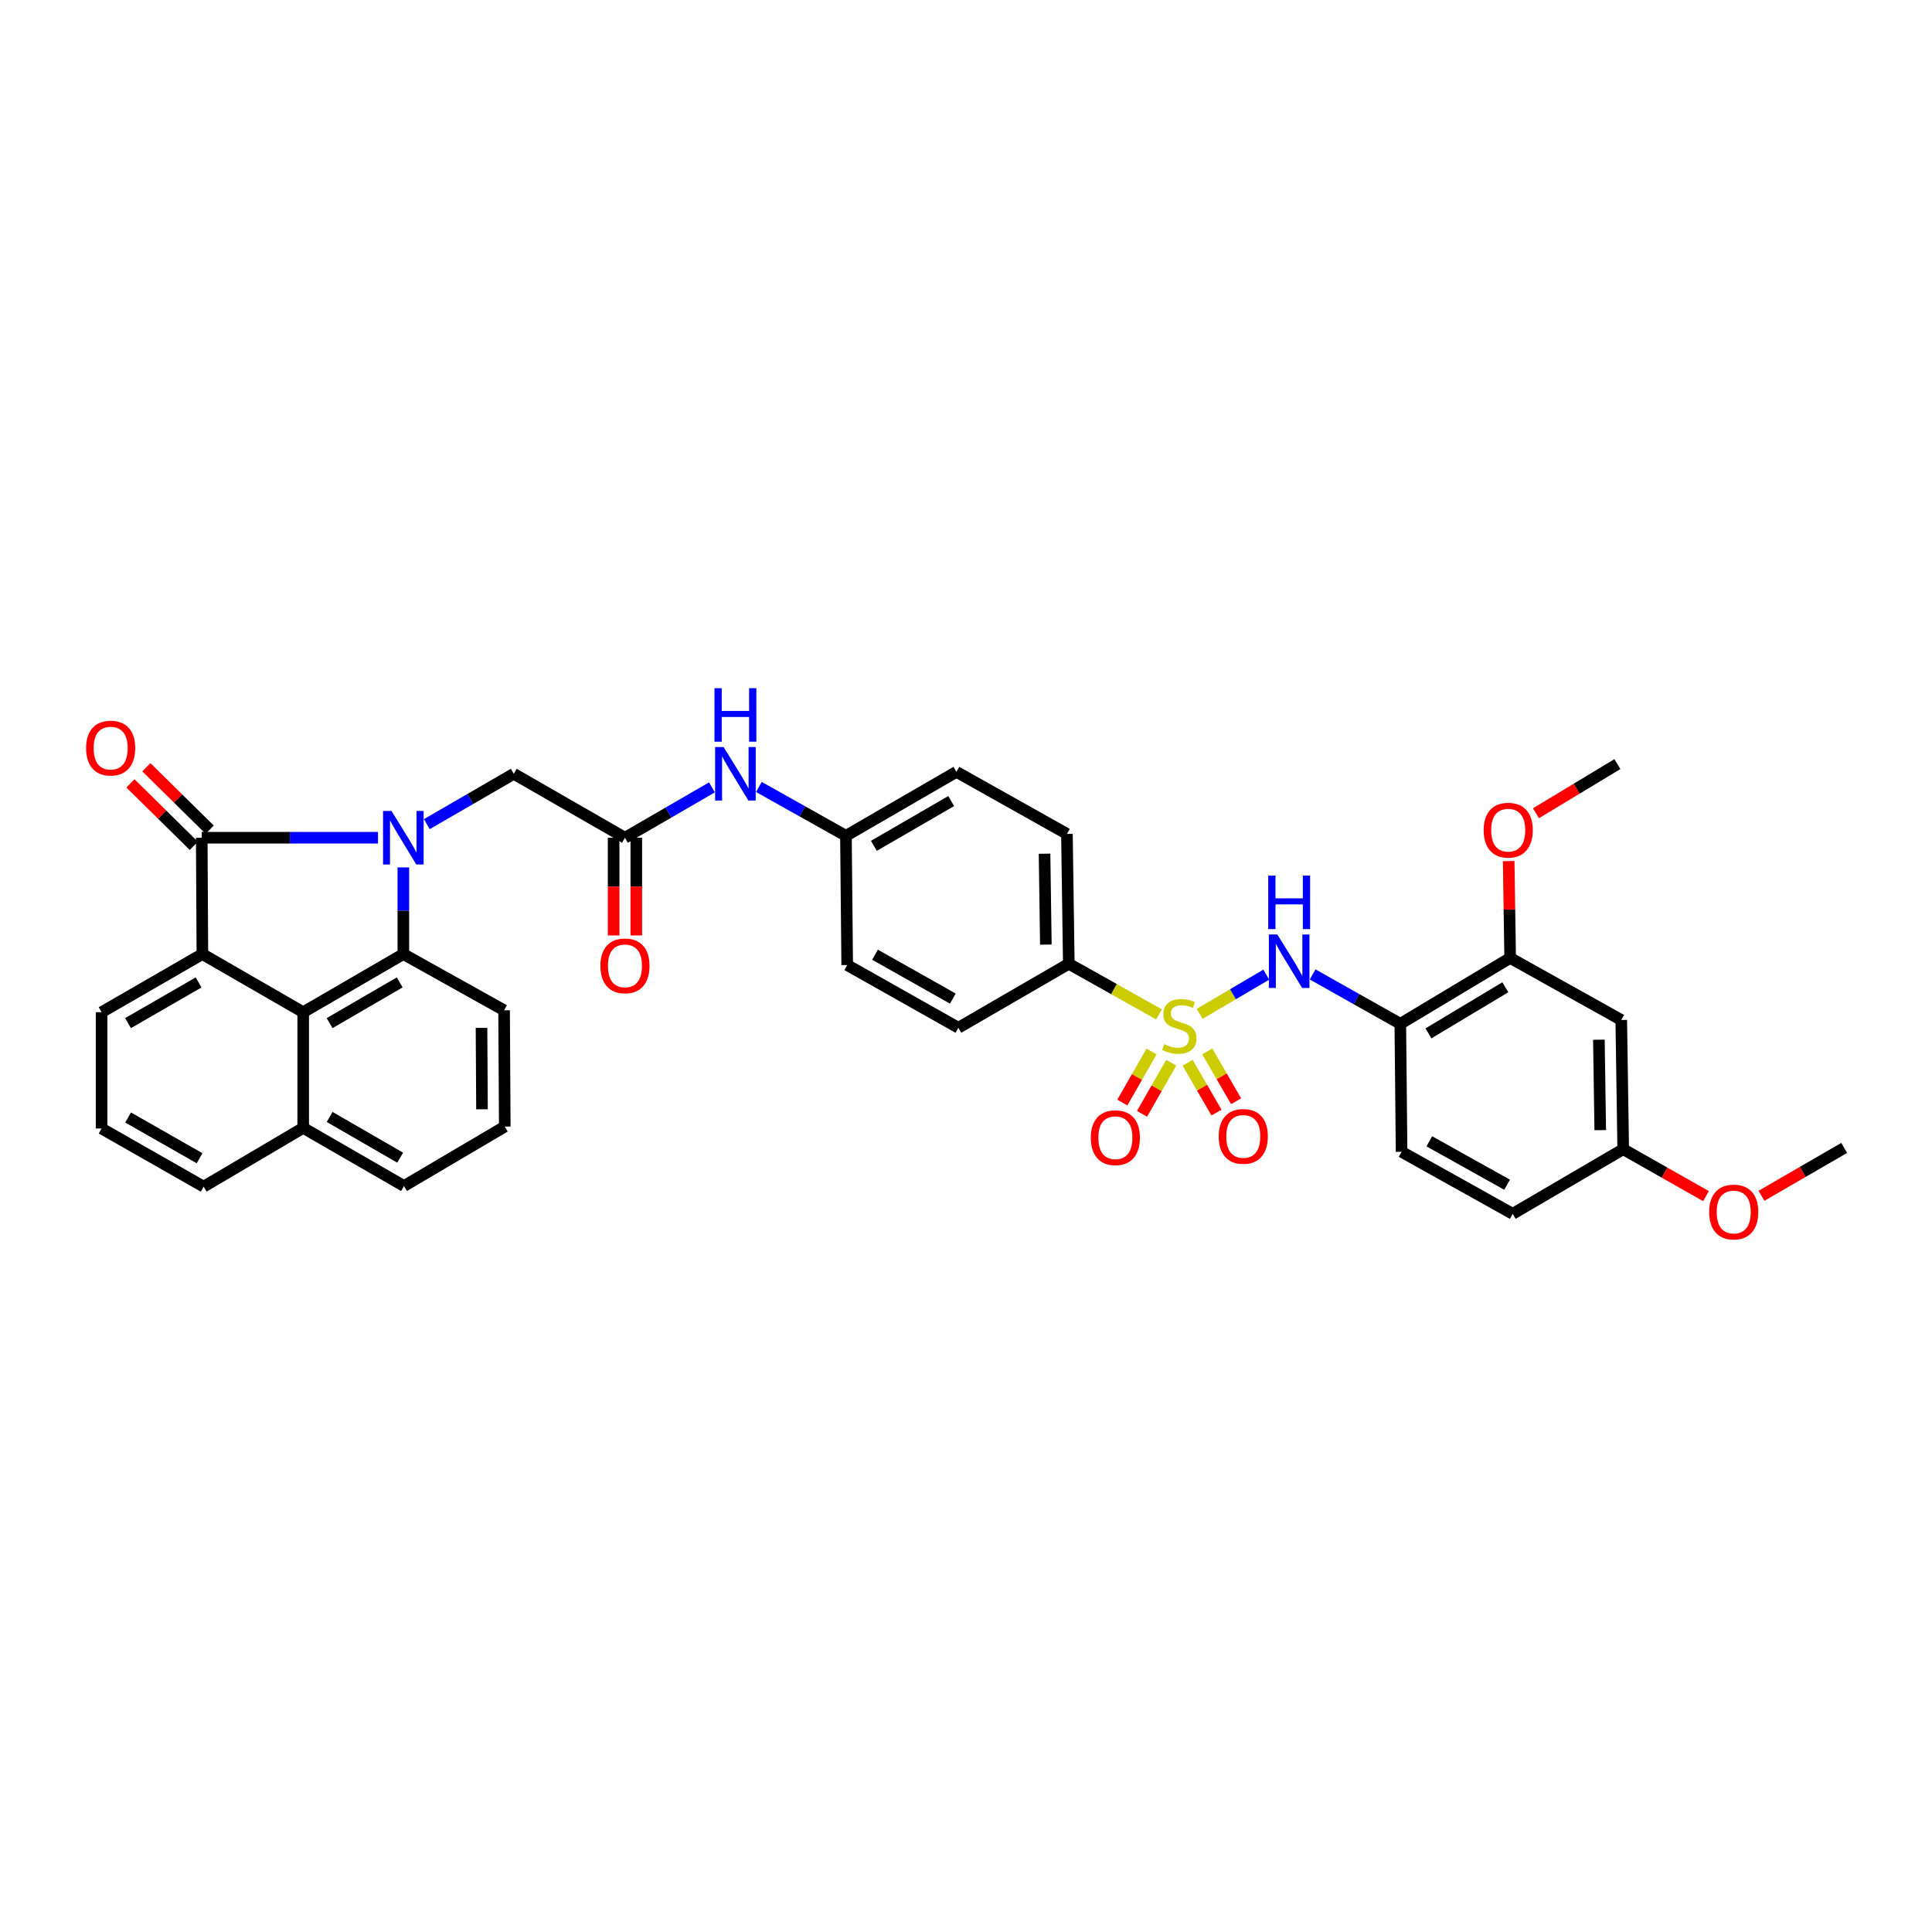 <?xml version='1.0' encoding='iso-8859-1'?>
<svg version='1.1' baseProfile='full'
              xmlns='http://www.w3.org/2000/svg'
                      xmlns:rdkit='http://www.rdkit.org/xml'
                      xmlns:xlink='http://www.w3.org/1999/xlink'
                  xml:space='preserve'
width='1000px' height='1000px' viewBox='0 0 1000 1000'>
<!-- END OF HEADER -->
<rect style='opacity:1.0;fill:#FFFFFF;stroke:none' width='1000' height='1000' x='0' y='0'> </rect>
<path class='bond-1' d='M 195.658,433.616 L 150.041,433.616' style='fill:none;fill-rule:evenodd;stroke:#0000FF;stroke-width:6px;stroke-linecap:butt;stroke-linejoin:miter;stroke-opacity:1' />
<path class='bond-1' d='M 150.041,433.616 L 104.424,433.616' style='fill:none;fill-rule:evenodd;stroke:#000000;stroke-width:6px;stroke-linecap:butt;stroke-linejoin:miter;stroke-opacity:1' />
<path class='bond-2' d='M 208.769,448.968 L 208.769,471.397' style='fill:none;fill-rule:evenodd;stroke:#0000FF;stroke-width:6px;stroke-linecap:butt;stroke-linejoin:miter;stroke-opacity:1' />
<path class='bond-2' d='M 208.769,471.397 L 208.769,493.827' style='fill:none;fill-rule:evenodd;stroke:#000000;stroke-width:6px;stroke-linecap:butt;stroke-linejoin:miter;stroke-opacity:1' />
<path class='bond-7' d='M 220.922,426.578 L 243.428,413.545' style='fill:none;fill-rule:evenodd;stroke:#0000FF;stroke-width:6px;stroke-linecap:butt;stroke-linejoin:miter;stroke-opacity:1' />
<path class='bond-7' d='M 243.428,413.545 L 265.934,400.512' style='fill:none;fill-rule:evenodd;stroke:#000000;stroke-width:6px;stroke-linecap:butt;stroke-linejoin:miter;stroke-opacity:1' />
<path class='bond-0' d='M 599.897,525.043 L 576.554,511.941' style='fill:none;fill-rule:evenodd;stroke:#CCCC00;stroke-width:6px;stroke-linecap:butt;stroke-linejoin:miter;stroke-opacity:1' />
<path class='bond-0' d='M 576.554,511.941 L 553.211,498.84' style='fill:none;fill-rule:evenodd;stroke:#000000;stroke-width:6px;stroke-linecap:butt;stroke-linejoin:miter;stroke-opacity:1' />
<path class='bond-5' d='M 620.944,524.756 L 638.183,514.619' style='fill:none;fill-rule:evenodd;stroke:#CCCC00;stroke-width:6px;stroke-linecap:butt;stroke-linejoin:miter;stroke-opacity:1' />
<path class='bond-5' d='M 638.183,514.619 L 655.423,504.482' style='fill:none;fill-rule:evenodd;stroke:#0000FF;stroke-width:6px;stroke-linecap:butt;stroke-linejoin:miter;stroke-opacity:1' />
<path class='bond-11' d='M 614.719,550.088 L 622.184,562.983' style='fill:none;fill-rule:evenodd;stroke:#CCCC00;stroke-width:6px;stroke-linecap:butt;stroke-linejoin:miter;stroke-opacity:1' />
<path class='bond-11' d='M 622.184,562.983 L 629.65,575.878' style='fill:none;fill-rule:evenodd;stroke:#FF0000;stroke-width:6px;stroke-linecap:butt;stroke-linejoin:miter;stroke-opacity:1' />
<path class='bond-11' d='M 624.874,544.209 L 632.34,557.104' style='fill:none;fill-rule:evenodd;stroke:#CCCC00;stroke-width:6px;stroke-linecap:butt;stroke-linejoin:miter;stroke-opacity:1' />
<path class='bond-11' d='M 632.34,557.104 L 639.805,569.999' style='fill:none;fill-rule:evenodd;stroke:#FF0000;stroke-width:6px;stroke-linecap:butt;stroke-linejoin:miter;stroke-opacity:1' />
<path class='bond-12' d='M 596.044,544.249 L 588.481,557.465' style='fill:none;fill-rule:evenodd;stroke:#CCCC00;stroke-width:6px;stroke-linecap:butt;stroke-linejoin:miter;stroke-opacity:1' />
<path class='bond-12' d='M 588.481,557.465 L 580.919,570.68' style='fill:none;fill-rule:evenodd;stroke:#FF0000;stroke-width:6px;stroke-linecap:butt;stroke-linejoin:miter;stroke-opacity:1' />
<path class='bond-12' d='M 606.228,550.077 L 598.666,563.293' style='fill:none;fill-rule:evenodd;stroke:#CCCC00;stroke-width:6px;stroke-linecap:butt;stroke-linejoin:miter;stroke-opacity:1' />
<path class='bond-12' d='M 598.666,563.293 L 591.104,576.509' style='fill:none;fill-rule:evenodd;stroke:#FF0000;stroke-width:6px;stroke-linecap:butt;stroke-linejoin:miter;stroke-opacity:1' />
<path class='bond-3' d='M 104.424,433.616 L 104.75,493.827' style='fill:none;fill-rule:evenodd;stroke:#000000;stroke-width:6px;stroke-linecap:butt;stroke-linejoin:miter;stroke-opacity:1' />
<path class='bond-14' d='M 108.543,429.438 L 92.15,413.279' style='fill:none;fill-rule:evenodd;stroke:#000000;stroke-width:6px;stroke-linecap:butt;stroke-linejoin:miter;stroke-opacity:1' />
<path class='bond-14' d='M 92.15,413.279 L 75.758,397.12' style='fill:none;fill-rule:evenodd;stroke:#FF0000;stroke-width:6px;stroke-linecap:butt;stroke-linejoin:miter;stroke-opacity:1' />
<path class='bond-14' d='M 100.305,437.795 L 83.913,421.636' style='fill:none;fill-rule:evenodd;stroke:#000000;stroke-width:6px;stroke-linecap:butt;stroke-linejoin:miter;stroke-opacity:1' />
<path class='bond-14' d='M 83.913,421.636 L 67.52,405.477' style='fill:none;fill-rule:evenodd;stroke:#FF0000;stroke-width:6px;stroke-linecap:butt;stroke-linejoin:miter;stroke-opacity:1' />
<path class='bond-4' d='M 208.769,493.827 L 156.935,523.925' style='fill:none;fill-rule:evenodd;stroke:#000000;stroke-width:6px;stroke-linecap:butt;stroke-linejoin:miter;stroke-opacity:1' />
<path class='bond-4' d='M 206.886,508.489 L 170.603,529.558' style='fill:none;fill-rule:evenodd;stroke:#000000;stroke-width:6px;stroke-linecap:butt;stroke-linejoin:miter;stroke-opacity:1' />
<path class='bond-23' d='M 208.769,493.827 L 260.915,522.928' style='fill:none;fill-rule:evenodd;stroke:#000000;stroke-width:6px;stroke-linecap:butt;stroke-linejoin:miter;stroke-opacity:1' />
<path class='bond-24' d='M 104.75,493.827 L 52.578,523.925' style='fill:none;fill-rule:evenodd;stroke:#000000;stroke-width:6px;stroke-linecap:butt;stroke-linejoin:miter;stroke-opacity:1' />
<path class='bond-24' d='M 102.788,508.506 L 66.267,529.575' style='fill:none;fill-rule:evenodd;stroke:#000000;stroke-width:6px;stroke-linecap:butt;stroke-linejoin:miter;stroke-opacity:1' />
<path class='bond-36' d='M 104.75,493.827 L 156.935,523.925' style='fill:none;fill-rule:evenodd;stroke:#000000;stroke-width:6px;stroke-linecap:butt;stroke-linejoin:miter;stroke-opacity:1' />
<path class='bond-18' d='M 156.935,523.925 L 156.935,583.784' style='fill:none;fill-rule:evenodd;stroke:#000000;stroke-width:6px;stroke-linecap:butt;stroke-linejoin:miter;stroke-opacity:1' />
<path class='bond-6' d='M 679.422,504.363 L 702.111,517.146' style='fill:none;fill-rule:evenodd;stroke:#0000FF;stroke-width:6px;stroke-linecap:butt;stroke-linejoin:miter;stroke-opacity:1' />
<path class='bond-6' d='M 702.111,517.146 L 724.8,529.929' style='fill:none;fill-rule:evenodd;stroke:#000000;stroke-width:6px;stroke-linecap:butt;stroke-linejoin:miter;stroke-opacity:1' />
<path class='bond-10' d='M 724.8,529.929 L 781.653,495.828' style='fill:none;fill-rule:evenodd;stroke:#000000;stroke-width:6px;stroke-linecap:butt;stroke-linejoin:miter;stroke-opacity:1' />
<path class='bond-10' d='M 739.364,534.877 L 779.161,511.006' style='fill:none;fill-rule:evenodd;stroke:#000000;stroke-width:6px;stroke-linecap:butt;stroke-linejoin:miter;stroke-opacity:1' />
<path class='bond-17' d='M 724.8,529.929 L 725.458,596.17' style='fill:none;fill-rule:evenodd;stroke:#000000;stroke-width:6px;stroke-linecap:butt;stroke-linejoin:miter;stroke-opacity:1' />
<path class='bond-8' d='M 265.934,400.512 L 323.478,433.616' style='fill:none;fill-rule:evenodd;stroke:#000000;stroke-width:6px;stroke-linecap:butt;stroke-linejoin:miter;stroke-opacity:1' />
<path class='bond-15' d='M 323.478,433.616 L 345.988,420.583' style='fill:none;fill-rule:evenodd;stroke:#000000;stroke-width:6px;stroke-linecap:butt;stroke-linejoin:miter;stroke-opacity:1' />
<path class='bond-15' d='M 345.988,420.583 L 368.497,407.55' style='fill:none;fill-rule:evenodd;stroke:#0000FF;stroke-width:6px;stroke-linecap:butt;stroke-linejoin:miter;stroke-opacity:1' />
<path class='bond-16' d='M 317.611,433.616 L 317.611,458.901' style='fill:none;fill-rule:evenodd;stroke:#000000;stroke-width:6px;stroke-linecap:butt;stroke-linejoin:miter;stroke-opacity:1' />
<path class='bond-16' d='M 317.611,458.901 L 317.611,484.185' style='fill:none;fill-rule:evenodd;stroke:#FF0000;stroke-width:6px;stroke-linecap:butt;stroke-linejoin:miter;stroke-opacity:1' />
<path class='bond-16' d='M 329.346,433.616 L 329.346,458.901' style='fill:none;fill-rule:evenodd;stroke:#000000;stroke-width:6px;stroke-linecap:butt;stroke-linejoin:miter;stroke-opacity:1' />
<path class='bond-16' d='M 329.346,458.901 L 329.346,484.185' style='fill:none;fill-rule:evenodd;stroke:#FF0000;stroke-width:6px;stroke-linecap:butt;stroke-linejoin:miter;stroke-opacity:1' />
<path class='bond-9' d='M 553.211,498.84 L 552.24,431.628' style='fill:none;fill-rule:evenodd;stroke:#000000;stroke-width:6px;stroke-linecap:butt;stroke-linejoin:miter;stroke-opacity:1' />
<path class='bond-9' d='M 541.332,488.928 L 540.652,441.879' style='fill:none;fill-rule:evenodd;stroke:#000000;stroke-width:6px;stroke-linecap:butt;stroke-linejoin:miter;stroke-opacity:1' />
<path class='bond-39' d='M 553.211,498.84 L 496.052,531.963' style='fill:none;fill-rule:evenodd;stroke:#000000;stroke-width:6px;stroke-linecap:butt;stroke-linejoin:miter;stroke-opacity:1' />
<path class='bond-13' d='M 781.653,495.828 L 839.164,527.941' style='fill:none;fill-rule:evenodd;stroke:#000000;stroke-width:6px;stroke-linecap:butt;stroke-linejoin:miter;stroke-opacity:1' />
<path class='bond-26' d='M 781.653,495.828 L 781.273,470.765' style='fill:none;fill-rule:evenodd;stroke:#000000;stroke-width:6px;stroke-linecap:butt;stroke-linejoin:miter;stroke-opacity:1' />
<path class='bond-26' d='M 781.273,470.765 L 780.893,445.702' style='fill:none;fill-rule:evenodd;stroke:#FF0000;stroke-width:6px;stroke-linecap:butt;stroke-linejoin:miter;stroke-opacity:1' />
<path class='bond-40' d='M 839.164,527.941 L 840.168,594.814' style='fill:none;fill-rule:evenodd;stroke:#000000;stroke-width:6px;stroke-linecap:butt;stroke-linejoin:miter;stroke-opacity:1' />
<path class='bond-40' d='M 827.582,538.148 L 828.284,584.959' style='fill:none;fill-rule:evenodd;stroke:#000000;stroke-width:6px;stroke-linecap:butt;stroke-linejoin:miter;stroke-opacity:1' />
<path class='bond-22' d='M 392.793,407.327 L 415.324,419.973' style='fill:none;fill-rule:evenodd;stroke:#0000FF;stroke-width:6px;stroke-linecap:butt;stroke-linejoin:miter;stroke-opacity:1' />
<path class='bond-22' d='M 415.324,419.973 L 437.856,432.619' style='fill:none;fill-rule:evenodd;stroke:#000000;stroke-width:6px;stroke-linecap:butt;stroke-linejoin:miter;stroke-opacity:1' />
<path class='bond-25' d='M 725.458,596.17 L 782.989,628.276' style='fill:none;fill-rule:evenodd;stroke:#000000;stroke-width:6px;stroke-linecap:butt;stroke-linejoin:miter;stroke-opacity:1' />
<path class='bond-25' d='M 739.806,590.739 L 780.078,613.214' style='fill:none;fill-rule:evenodd;stroke:#000000;stroke-width:6px;stroke-linecap:butt;stroke-linejoin:miter;stroke-opacity:1' />
<path class='bond-33' d='M 156.935,583.784 L 105.408,614.208' style='fill:none;fill-rule:evenodd;stroke:#000000;stroke-width:6px;stroke-linecap:butt;stroke-linejoin:miter;stroke-opacity:1' />
<path class='bond-37' d='M 156.935,583.784 L 209.095,613.882' style='fill:none;fill-rule:evenodd;stroke:#000000;stroke-width:6px;stroke-linecap:butt;stroke-linejoin:miter;stroke-opacity:1' />
<path class='bond-37' d='M 170.624,578.135 L 207.136,599.204' style='fill:none;fill-rule:evenodd;stroke:#000000;stroke-width:6px;stroke-linecap:butt;stroke-linejoin:miter;stroke-opacity:1' />
<path class='bond-19' d='M 552.24,431.628 L 495.035,399.509' style='fill:none;fill-rule:evenodd;stroke:#000000;stroke-width:6px;stroke-linecap:butt;stroke-linejoin:miter;stroke-opacity:1' />
<path class='bond-20' d='M 496.052,531.963 L 438.508,499.505' style='fill:none;fill-rule:evenodd;stroke:#000000;stroke-width:6px;stroke-linecap:butt;stroke-linejoin:miter;stroke-opacity:1' />
<path class='bond-20' d='M 493.185,516.874 L 452.904,494.153' style='fill:none;fill-rule:evenodd;stroke:#000000;stroke-width:6px;stroke-linecap:butt;stroke-linejoin:miter;stroke-opacity:1' />
<path class='bond-21' d='M 840.168,594.814 L 782.989,628.276' style='fill:none;fill-rule:evenodd;stroke:#000000;stroke-width:6px;stroke-linecap:butt;stroke-linejoin:miter;stroke-opacity:1' />
<path class='bond-29' d='M 840.168,594.814 L 861.592,606.965' style='fill:none;fill-rule:evenodd;stroke:#000000;stroke-width:6px;stroke-linecap:butt;stroke-linejoin:miter;stroke-opacity:1' />
<path class='bond-29' d='M 861.592,606.965 L 883.017,619.117' style='fill:none;fill-rule:evenodd;stroke:#FF0000;stroke-width:6px;stroke-linecap:butt;stroke-linejoin:miter;stroke-opacity:1' />
<path class='bond-27' d='M 437.856,432.619 L 438.508,499.505' style='fill:none;fill-rule:evenodd;stroke:#000000;stroke-width:6px;stroke-linecap:butt;stroke-linejoin:miter;stroke-opacity:1' />
<path class='bond-28' d='M 437.856,432.619 L 495.035,399.509' style='fill:none;fill-rule:evenodd;stroke:#000000;stroke-width:6px;stroke-linecap:butt;stroke-linejoin:miter;stroke-opacity:1' />
<path class='bond-28' d='M 452.313,437.807 L 492.338,414.63' style='fill:none;fill-rule:evenodd;stroke:#000000;stroke-width:6px;stroke-linecap:butt;stroke-linejoin:miter;stroke-opacity:1' />
<path class='bond-30' d='M 260.915,522.928 L 261.267,583.119' style='fill:none;fill-rule:evenodd;stroke:#000000;stroke-width:6px;stroke-linecap:butt;stroke-linejoin:miter;stroke-opacity:1' />
<path class='bond-30' d='M 249.233,532.025 L 249.48,574.159' style='fill:none;fill-rule:evenodd;stroke:#000000;stroke-width:6px;stroke-linecap:butt;stroke-linejoin:miter;stroke-opacity:1' />
<path class='bond-31' d='M 52.578,523.925 L 52.578,584.103' style='fill:none;fill-rule:evenodd;stroke:#000000;stroke-width:6px;stroke-linecap:butt;stroke-linejoin:miter;stroke-opacity:1' />
<path class='bond-34' d='M 795.011,420.942 L 816.087,408.217' style='fill:none;fill-rule:evenodd;stroke:#FF0000;stroke-width:6px;stroke-linecap:butt;stroke-linejoin:miter;stroke-opacity:1' />
<path class='bond-34' d='M 816.087,408.217 L 837.163,395.493' style='fill:none;fill-rule:evenodd;stroke:#000000;stroke-width:6px;stroke-linecap:butt;stroke-linejoin:miter;stroke-opacity:1' />
<path class='bond-35' d='M 911.737,618.942 L 933.141,606.549' style='fill:none;fill-rule:evenodd;stroke:#FF0000;stroke-width:6px;stroke-linecap:butt;stroke-linejoin:miter;stroke-opacity:1' />
<path class='bond-35' d='M 933.141,606.549 L 954.545,594.155' style='fill:none;fill-rule:evenodd;stroke:#000000;stroke-width:6px;stroke-linecap:butt;stroke-linejoin:miter;stroke-opacity:1' />
<path class='bond-32' d='M 261.267,583.119 L 209.095,613.882' style='fill:none;fill-rule:evenodd;stroke:#000000;stroke-width:6px;stroke-linecap:butt;stroke-linejoin:miter;stroke-opacity:1' />
<path class='bond-38' d='M 52.578,584.103 L 105.408,614.208' style='fill:none;fill-rule:evenodd;stroke:#000000;stroke-width:6px;stroke-linecap:butt;stroke-linejoin:miter;stroke-opacity:1' />
<path class='bond-38' d='M 66.312,578.423 L 103.294,599.497' style='fill:none;fill-rule:evenodd;stroke:#000000;stroke-width:6px;stroke-linecap:butt;stroke-linejoin:miter;stroke-opacity:1' />
<path  class='atom-0' d='M 202.647 419.77
L 211.722 434.438
Q 212.621 435.885, 214.069 438.506
Q 215.516 441.126, 215.594 441.283
L 215.594 419.77
L 219.271 419.77
L 219.271 447.463
L 215.477 447.463
L 205.737 431.426
Q 204.603 429.548, 203.39 427.397
Q 202.217 425.246, 201.865 424.581
L 201.865 447.463
L 198.266 447.463
L 198.266 419.77
L 202.647 419.77
' fill='#0000FF'/>
<path  class='atom-1' d='M 602.593 540.451
Q 602.906 540.568, 604.197 541.116
Q 605.488 541.664, 606.896 542.016
Q 608.343 542.329, 609.751 542.329
Q 612.372 542.329, 613.897 541.077
Q 615.423 539.786, 615.423 537.557
Q 615.423 536.031, 614.64 535.092
Q 613.897 534.154, 612.724 533.645
Q 611.55 533.137, 609.595 532.55
Q 607.13 531.807, 605.644 531.103
Q 604.197 530.399, 603.141 528.912
Q 602.124 527.426, 602.124 524.923
Q 602.124 521.441, 604.471 519.29
Q 606.857 517.139, 611.55 517.139
Q 614.758 517.139, 618.395 518.664
L 617.496 521.676
Q 614.171 520.307, 611.668 520.307
Q 608.969 520.307, 607.482 521.441
Q 605.996 522.537, 606.035 524.453
Q 606.035 525.94, 606.778 526.839
Q 607.561 527.739, 608.656 528.247
Q 609.79 528.756, 611.668 529.343
Q 614.171 530.125, 615.657 530.907
Q 617.144 531.689, 618.2 533.293
Q 619.295 534.858, 619.295 537.557
Q 619.295 541.39, 616.713 543.463
Q 614.171 545.497, 609.907 545.497
Q 607.443 545.497, 605.566 544.949
Q 603.727 544.441, 601.537 543.541
L 602.593 540.451
' fill='#CCCC00'/>
<path  class='atom-6' d='M 661.147 483.67
L 670.222 498.338
Q 671.122 499.785, 672.569 502.406
Q 674.016 505.026, 674.094 505.183
L 674.094 483.67
L 677.771 483.67
L 677.771 511.363
L 673.977 511.363
L 664.238 495.326
Q 663.103 493.449, 661.891 491.297
Q 660.717 489.146, 660.365 488.481
L 660.365 511.363
L 656.767 511.363
L 656.767 483.67
L 661.147 483.67
' fill='#0000FF'/>
<path  class='atom-6' d='M 656.434 453.208
L 660.189 453.208
L 660.189 464.981
L 674.349 464.981
L 674.349 453.208
L 678.104 453.208
L 678.104 480.901
L 674.349 480.901
L 674.349 468.11
L 660.189 468.11
L 660.189 480.901
L 656.434 480.901
L 656.434 453.208
' fill='#0000FF'/>
<path  class='atom-12' d='M 630.808 588.203
Q 630.808 581.554, 634.093 577.838
Q 637.379 574.122, 643.52 574.122
Q 649.661 574.122, 652.946 577.838
Q 656.232 581.554, 656.232 588.203
Q 656.232 594.931, 652.907 598.764
Q 649.583 602.558, 643.52 602.558
Q 637.418 602.558, 634.093 598.764
Q 630.808 594.97, 630.808 588.203
M 643.52 599.429
Q 647.744 599.429, 650.013 596.613
Q 652.321 593.758, 652.321 588.203
Q 652.321 582.767, 650.013 580.029
Q 647.744 577.251, 643.52 577.251
Q 639.296 577.251, 636.988 579.989
Q 634.719 582.727, 634.719 588.203
Q 634.719 593.797, 636.988 596.613
Q 639.296 599.429, 643.52 599.429
' fill='#FF0000'/>
<path  class='atom-13' d='M 564.6 588.875
Q 564.6 582.225, 567.885 578.51
Q 571.171 574.794, 577.312 574.794
Q 583.453 574.794, 586.739 578.51
Q 590.024 582.225, 590.024 588.875
Q 590.024 595.603, 586.7 599.436
Q 583.375 603.23, 577.312 603.23
Q 571.21 603.23, 567.885 599.436
Q 564.6 595.642, 564.6 588.875
M 577.312 600.101
Q 581.536 600.101, 583.805 597.285
Q 586.113 594.429, 586.113 588.875
Q 586.113 583.438, 583.805 580.7
Q 581.536 577.923, 577.312 577.923
Q 573.088 577.923, 570.78 580.661
Q 568.511 583.399, 568.511 588.875
Q 568.511 594.468, 570.78 597.285
Q 573.088 600.101, 577.312 600.101
' fill='#FF0000'/>
<path  class='atom-15' d='M 44.559 387.214
Q 44.559 380.564, 47.845 376.848
Q 51.131 373.132, 57.272 373.132
Q 63.413 373.132, 66.698 376.848
Q 69.984 380.564, 69.984 387.214
Q 69.984 393.941, 66.659 397.774
Q 63.334 401.569, 57.272 401.569
Q 51.17 401.569, 47.845 397.774
Q 44.559 393.98, 44.559 387.214
M 57.272 398.439
Q 61.496 398.439, 63.764 395.623
Q 66.072 392.768, 66.072 387.214
Q 66.072 381.777, 63.764 379.039
Q 61.496 376.261, 57.272 376.261
Q 53.047 376.261, 50.739 378.999
Q 48.471 381.737, 48.471 387.214
Q 48.471 392.807, 50.739 395.623
Q 53.047 398.439, 57.272 398.439
' fill='#FF0000'/>
<path  class='atom-16' d='M 374.529 386.666
L 383.604 401.334
Q 384.504 402.781, 385.951 405.402
Q 387.398 408.022, 387.476 408.179
L 387.476 386.666
L 391.153 386.666
L 391.153 414.359
L 387.359 414.359
L 377.619 398.322
Q 376.485 396.445, 375.273 394.293
Q 374.099 392.142, 373.747 391.477
L 373.747 414.359
L 370.149 414.359
L 370.149 386.666
L 374.529 386.666
' fill='#0000FF'/>
<path  class='atom-16' d='M 369.816 356.204
L 373.571 356.204
L 373.571 367.977
L 387.731 367.977
L 387.731 356.204
L 391.486 356.204
L 391.486 383.897
L 387.731 383.897
L 387.731 371.106
L 373.571 371.106
L 373.571 383.897
L 369.816 383.897
L 369.816 356.204
' fill='#0000FF'/>
<path  class='atom-17' d='M 310.766 499.922
Q 310.766 493.273, 314.052 489.557
Q 317.337 485.841, 323.478 485.841
Q 329.619 485.841, 332.905 489.557
Q 336.191 493.273, 336.191 499.922
Q 336.191 506.65, 332.866 510.483
Q 329.541 514.277, 323.478 514.277
Q 317.377 514.277, 314.052 510.483
Q 310.766 506.689, 310.766 499.922
M 323.478 511.148
Q 327.703 511.148, 329.971 508.332
Q 332.279 505.476, 332.279 499.922
Q 332.279 494.485, 329.971 491.747
Q 327.703 488.97, 323.478 488.97
Q 319.254 488.97, 316.946 491.708
Q 314.678 494.446, 314.678 499.922
Q 314.678 505.515, 316.946 508.332
Q 319.254 511.148, 323.478 511.148
' fill='#FF0000'/>
<path  class='atom-27' d='M 767.937 429.692
Q 767.937 423.042, 771.222 419.327
Q 774.508 415.611, 780.649 415.611
Q 786.79 415.611, 790.075 419.327
Q 793.361 423.042, 793.361 429.692
Q 793.361 436.42, 790.036 440.253
Q 786.712 444.047, 780.649 444.047
Q 774.547 444.047, 771.222 440.253
Q 767.937 436.459, 767.937 429.692
M 780.649 440.918
Q 784.873 440.918, 787.142 438.102
Q 789.45 435.246, 789.45 429.692
Q 789.45 424.255, 787.142 421.517
Q 784.873 418.74, 780.649 418.74
Q 776.424 418.74, 774.117 421.478
Q 771.848 424.216, 771.848 429.692
Q 771.848 435.285, 774.117 438.102
Q 776.424 440.918, 780.649 440.918
' fill='#FF0000'/>
<path  class='atom-30' d='M 884.661 627.338
Q 884.661 620.688, 887.946 616.972
Q 891.232 613.256, 897.373 613.256
Q 903.514 613.256, 906.8 616.972
Q 910.085 620.688, 910.085 627.338
Q 910.085 634.065, 906.761 637.898
Q 903.436 641.693, 897.373 641.693
Q 891.271 641.693, 887.946 637.898
Q 884.661 634.104, 884.661 627.338
M 897.373 638.563
Q 901.597 638.563, 903.866 635.747
Q 906.174 632.892, 906.174 627.338
Q 906.174 621.901, 903.866 619.163
Q 901.597 616.385, 897.373 616.385
Q 893.149 616.385, 890.841 619.123
Q 888.572 621.861, 888.572 627.338
Q 888.572 632.931, 890.841 635.747
Q 893.149 638.563, 897.373 638.563
' fill='#FF0000'/>
</svg>

